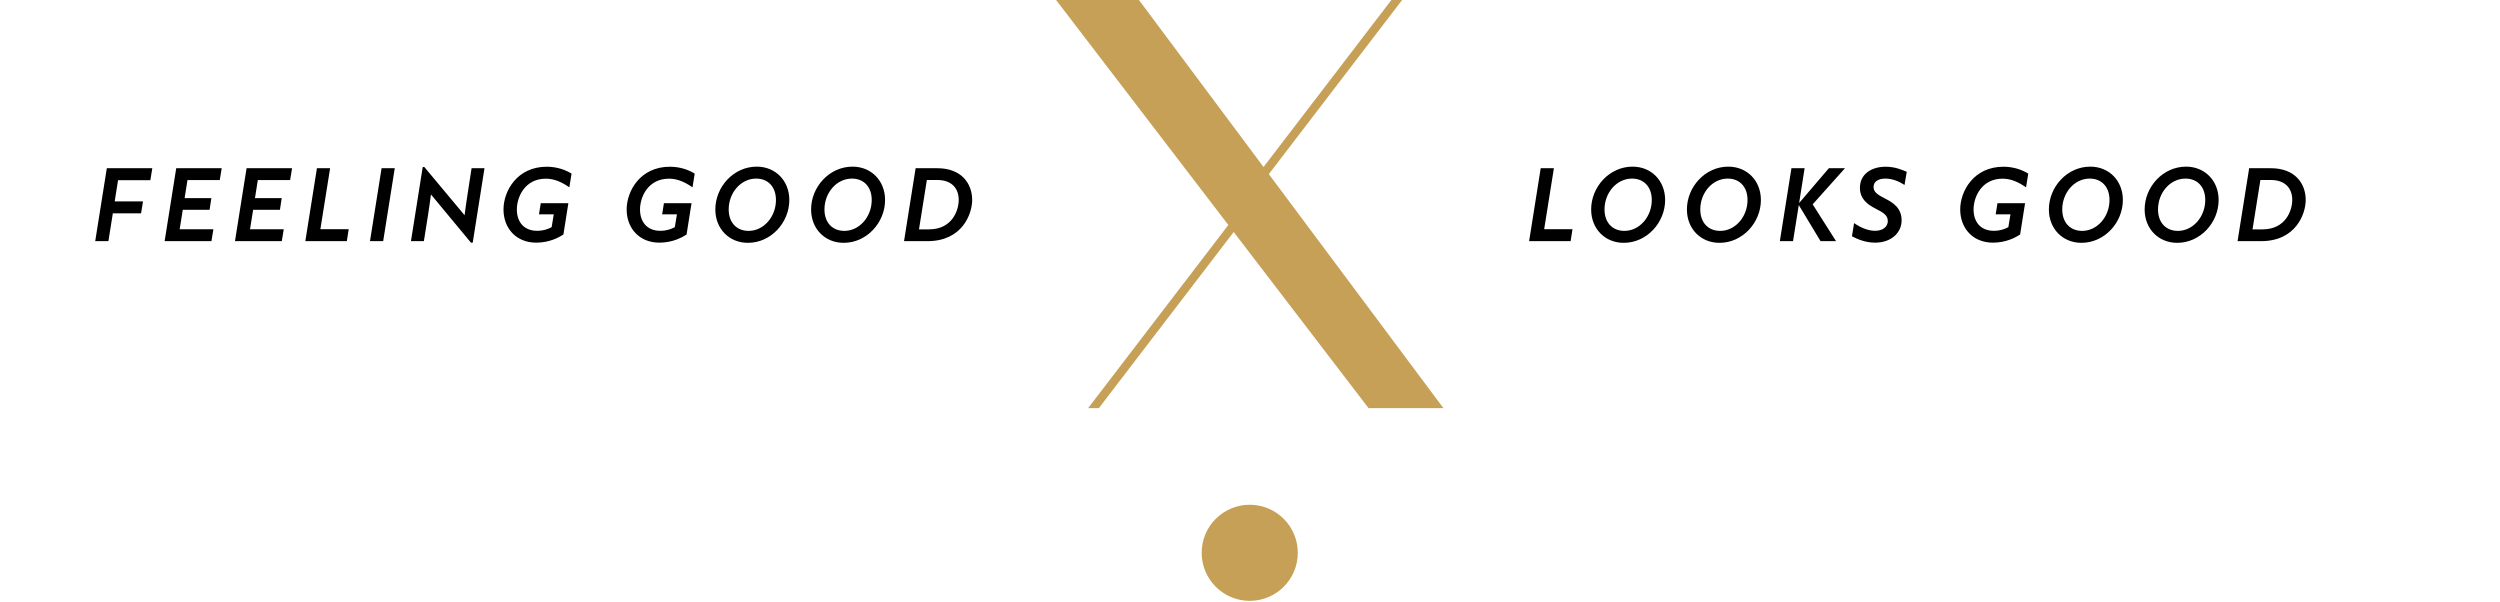 <?xml version="1.0" encoding="UTF-8"?>
<svg xmlns="http://www.w3.org/2000/svg" width="1130" height="272" viewBox="0 0 1130 272" fill="none">
  <path d="M618.574 184.463L557.634 104.865L496.697 184.463H491.835L555.204 101.695L477.349 0H514.805L571.116 75.483L628.906 0H633.765L573.512 78.699L652.411 184.463H618.574Z" fill="#C6A056"></path>
  <path d="M586.599 249.865C586.599 261.862 576.874 271.585 564.88 271.585C552.883 271.585 543.158 261.862 543.158 249.865C543.158 237.868 552.883 228.145 564.88 228.145C576.874 228.145 586.599 237.868 586.599 249.865Z" fill="#C6A056"></path>
  <path d="M49 109H43.04L48.28 76.04H68.84L67.96 81.44H53.36L51.84 91.04H64.64L63.76 96.44H51L49 109ZM95.57 109H74.41L79.65 76.04H100.21L99.33 81.4H84.73L83.45 89.56H95.53L94.73 94.84H82.61L81.21 103.64H96.45L95.57 109ZM127.37 109H106.21L111.45 76.04H132.01L131.13 81.4H116.53L115.25 89.56H127.33L126.53 94.84H114.41L113.01 103.64H128.25L127.37 109ZM156.77 109H138.01L143.25 76.04H149.21L144.81 103.6H157.61L156.77 109ZM173.192 109H167.232L172.472 76.04H178.432L173.192 109ZM218.991 76.04L213.671 109.68H212.871L194.791 87.88C194.391 90.88 193.951 94.2 193.471 97.2L191.591 109H185.751L191.071 75.48H191.791L209.991 97.28C210.391 94.28 210.791 91.2 211.311 87.96L213.151 76.04H218.991ZM242.381 109.68C233.301 109.68 227.581 103.16 227.581 94.68C227.581 86.4 233.661 75.36 247.141 75.36C251.941 75.36 255.861 76.92 258.341 78.48L257.341 84.68C254.061 82.4 250.621 80.76 246.741 80.76C237.261 80.76 233.621 89 233.621 94.68C233.621 100.28 236.781 104.32 242.781 104.32C245.581 104.32 247.581 103.6 249.341 102.68L250.301 96.88H243.621L244.421 91.84H256.901L254.661 106C252.701 107.28 248.381 109.68 242.381 109.68ZM298.051 109.68C288.971 109.68 283.251 103.16 283.251 94.68C283.251 86.4 289.331 75.36 302.811 75.36C307.611 75.36 311.531 76.92 314.011 78.48L313.011 84.68C309.731 82.4 306.291 80.76 302.411 80.76C292.931 80.76 289.291 89 289.291 94.68C289.291 100.28 292.451 104.32 298.451 104.32C301.251 104.32 303.251 103.6 305.011 102.68L305.971 96.88H299.291L300.091 91.84H312.571L310.331 106C308.371 107.28 304.051 109.68 298.051 109.68ZM338.052 109.76C329.572 109.76 323.332 103.4 323.332 94.68C323.332 84.48 331.572 75.32 342.052 75.32C350.532 75.32 356.772 81.68 356.772 90.4C356.772 100.56 348.532 109.76 338.052 109.76ZM338.372 104.36C345.172 104.36 350.732 98 350.732 90.4C350.732 84.6 347.292 80.72 341.772 80.72C334.892 80.72 329.372 87.08 329.372 94.68C329.372 100.48 332.852 104.36 338.372 104.36ZM381.337 109.76C372.857 109.76 366.617 103.4 366.617 94.68C366.617 84.48 374.857 75.32 385.337 75.32C393.817 75.32 400.057 81.68 400.057 90.4C400.057 100.56 391.817 109.76 381.337 109.76ZM381.657 104.36C388.457 104.36 394.017 98 394.017 90.4C394.017 84.6 390.577 80.72 385.057 80.72C378.177 80.72 372.657 87.08 372.657 94.68C372.657 100.48 376.137 104.36 381.657 104.36ZM419.261 109H408.621L413.861 76.04H423.741C434.341 76.04 439.421 82.72 439.421 90.4C439.421 96.64 434.981 109 419.261 109ZM418.941 81.36L415.381 103.68H419.861C430.581 103.68 433.341 94.84 433.341 90.36C433.341 85.4 430.421 81.36 423.661 81.36H418.941Z" fill="black"></path>
  <path d="M709.92 109H691.16L696.4 76.04H702.36L697.96 103.6H710.76L709.92 109ZM733.921 109.76C725.441 109.76 719.201 103.4 719.201 94.68C719.201 84.48 727.441 75.32 737.921 75.32C746.401 75.32 752.641 81.68 752.641 90.4C752.641 100.56 744.401 109.76 733.921 109.76ZM734.241 104.36C741.041 104.36 746.601 98 746.601 90.4C746.601 84.6 743.161 80.72 737.641 80.72C730.761 80.72 725.241 87.08 725.241 94.68C725.241 100.48 728.721 104.36 734.241 104.36ZM777.205 109.76C768.725 109.76 762.485 103.4 762.485 94.68C762.485 84.48 770.725 75.32 781.205 75.32C789.685 75.32 795.925 81.68 795.925 90.4C795.925 100.56 787.685 109.76 777.205 109.76ZM777.525 104.36C784.325 104.36 789.885 98 789.885 90.4C789.885 84.6 786.445 80.72 780.925 80.72C774.045 80.72 768.525 87.08 768.525 94.68C768.525 100.48 772.005 104.36 777.525 104.36ZM826.65 76.04H833.93L819.33 92.36L829.89 109H822.89L813.05 92.68L810.45 109H804.49L809.73 76.04H815.69L813.21 91.76L826.65 76.04ZM847.527 109.68C843.367 109.68 839.727 108.2 837.087 106.8L838.047 100.84C840.807 102.76 844.207 104.32 847.527 104.32C851.127 104.32 853.287 102.4 853.287 99.96C853.287 97.16 851.167 96.08 847.647 94.24C844.287 92.52 840.687 90.04 840.687 84.88C840.687 78.84 845.687 75.36 852.327 75.36C856.647 75.36 859.727 76.8 861.847 77.64L860.847 83.6C858.407 82 855.367 80.72 852.207 80.72C848.687 80.72 846.847 82.28 846.847 84.52C846.847 86.88 848.807 88.08 852.167 89.8C855.727 91.6 859.527 94.08 859.527 99.6C859.527 105.2 854.847 109.68 847.527 109.68ZM900.813 109.68C891.733 109.68 886.013 103.16 886.013 94.68C886.013 86.4 892.093 75.36 905.573 75.36C910.373 75.36 914.293 76.92 916.773 78.48L915.773 84.68C912.493 82.4 909.053 80.76 905.173 80.76C895.693 80.76 892.053 89 892.053 94.68C892.053 100.28 895.213 104.32 901.213 104.32C904.013 104.32 906.013 103.6 907.773 102.68L908.733 96.88H902.053L902.853 91.84H915.333L913.093 106C911.133 107.28 906.813 109.68 900.813 109.68ZM940.815 109.76C932.335 109.76 926.095 103.4 926.095 94.68C926.095 84.48 934.335 75.32 944.815 75.32C953.295 75.32 959.535 81.68 959.535 90.4C959.535 100.56 951.295 109.76 940.815 109.76ZM941.135 104.36C947.935 104.36 953.495 98 953.495 90.4C953.495 84.6 950.055 80.72 944.535 80.72C937.655 80.72 932.135 87.08 932.135 94.68C932.135 100.48 935.615 104.36 941.135 104.36ZM984.099 109.76C975.619 109.76 969.379 103.4 969.379 94.68C969.379 84.48 977.619 75.32 988.099 75.32C996.579 75.32 1002.82 81.68 1002.82 90.4C1002.82 100.56 994.579 109.76 984.099 109.76ZM984.419 104.36C991.219 104.36 996.779 98 996.779 90.4C996.779 84.6 993.339 80.72 987.819 80.72C980.939 80.72 975.419 87.08 975.419 94.68C975.419 100.48 978.899 104.36 984.419 104.36ZM1022.02 109H1011.38L1016.62 76.04H1026.5C1037.1 76.04 1042.18 82.72 1042.18 90.4C1042.18 96.64 1037.74 109 1022.02 109ZM1021.7 81.36L1018.14 103.68H1022.62C1033.34 103.68 1036.1 94.84 1036.1 90.36C1036.1 85.4 1033.18 81.36 1026.42 81.36H1021.7Z" fill="black"></path>
</svg>
